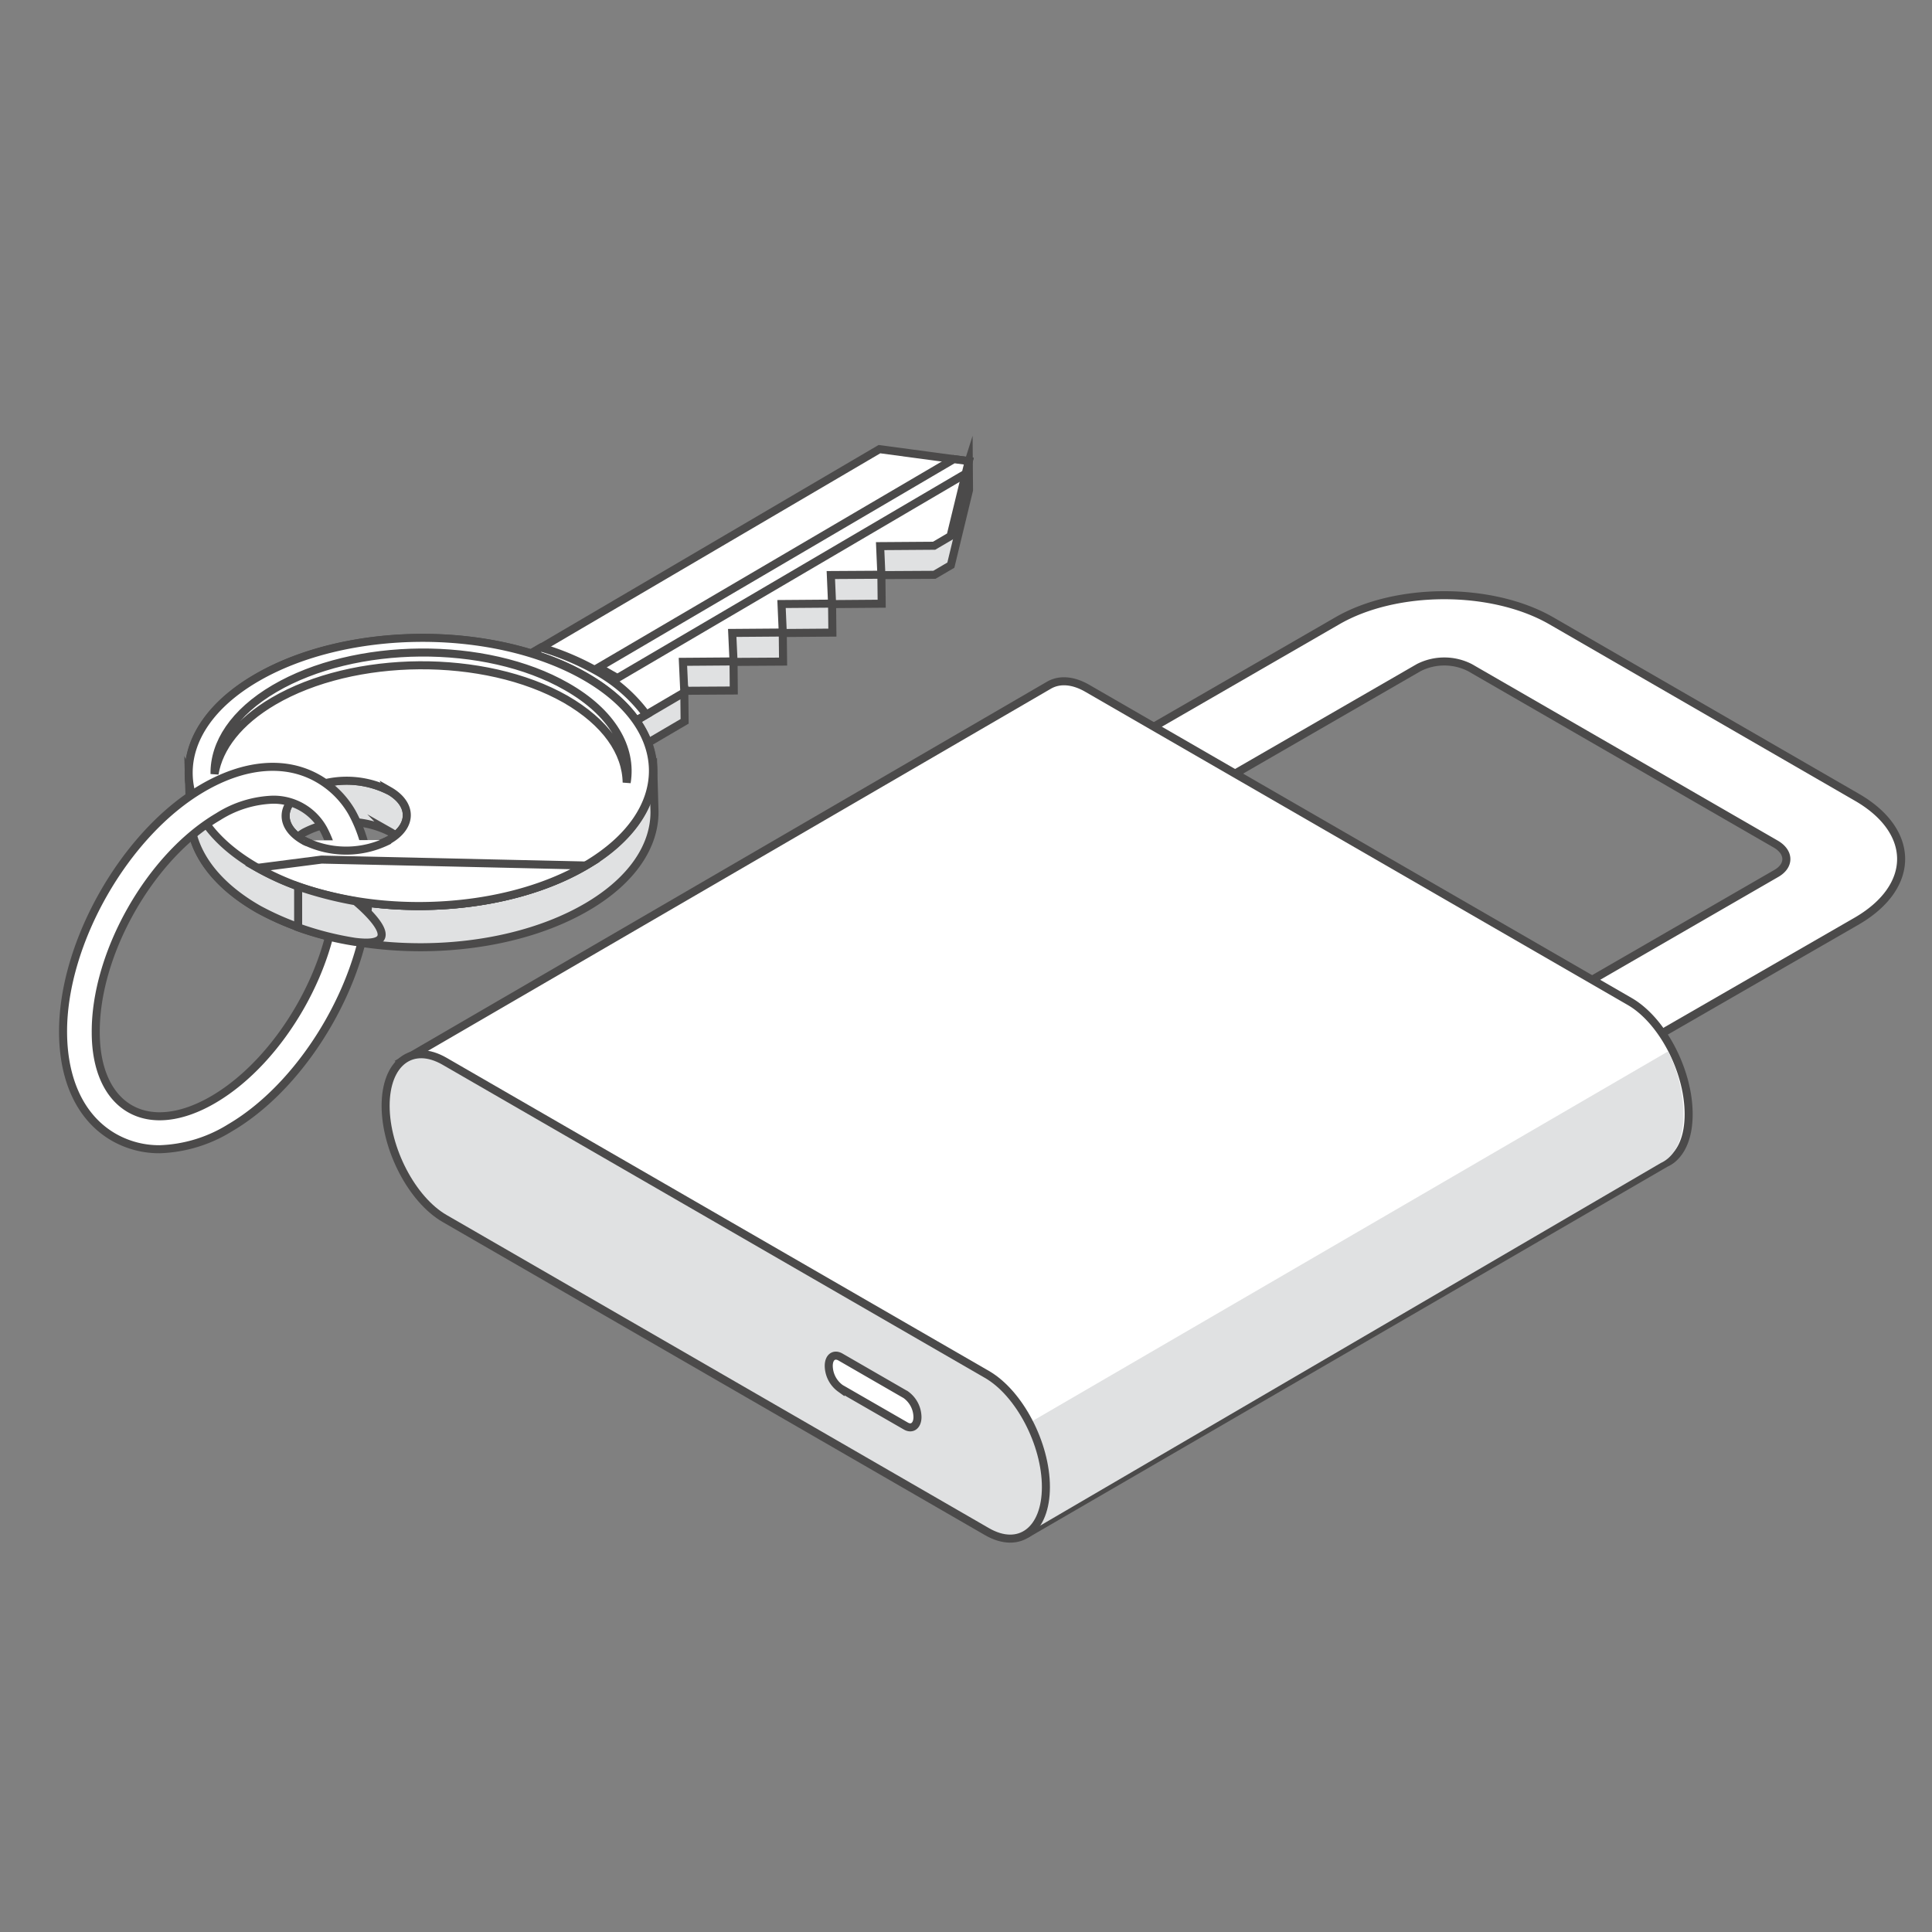 <svg id="Layer_1" data-name="Layer 1" xmlns="http://www.w3.org/2000/svg" viewBox="0 0 250 250"><rect x="0" y="0" width="250" height="250" fill="#808080" stroke="none"/><defs><style>.cls-1,.cls-4{fill:#fff;}.cls-1,.cls-3{stroke:#4b4a4a;stroke-miterlimit:10;stroke-width:1.04px;}.cls-2,.cls-3{fill:#e0e1e2;}</style></defs><path class="cls-1" d="M201.55,141.49l-10.5-6.06,38.74-22.37c1.82-1,1.82-2.77,0-3.83L190.21,86.39a7.31,7.31,0,0,0-6.63,0l-38.74,22.36-10.51-6.07,38.74-22.36c7.62-4.4,20-4.4,27.65,0l39.57,22.85c7.62,4.4,7.62,11.56,0,16Z"/><path class="cls-1" d="M218.51,144.17c0-5.62-3.42-12.15-7.63-14.58L140.7,89.07c-1.89-1.09-3.61-1.17-4.94-.42h0L52,137.34l81,61.06,82.56-47.91a3.88,3.88,0,0,0,.73-.43h0C217.66,149,218.51,147,218.51,144.17Z"/><path class="cls-2" d="M132.91,198.4l82-47.91a3.81,3.81,0,0,0,.72-.43h0c1.37-1,2.22-3.09,2.22-5.89a18.71,18.71,0,0,0-2-8.12l-93.43,54.33Z"/><path class="cls-3" d="M127.71,198.19,57.53,157.67c-4.21-2.43-7.63-9-7.63-14.58h0c0-5.61,3.42-8.19,7.63-5.76l70.18,40.52c4.21,2.43,7.63,9,7.63,14.57h0C135.34,198,131.92,200.62,127.71,198.19Z"/><path class="cls-1" d="M117.2,184.52l-8.44-4.86a3.66,3.66,0,0,1-1.52-2.91h0c0-1.12.68-1.63,1.52-1.15l8.44,4.87a3.62,3.62,0,0,1,1.52,2.9h0C118.72,184.49,118,185,117.2,184.52Z"/><polygon class="cls-3" points="59.45 93.78 73.87 101.97 88.59 93.34 88.55 89.59 88.42 89.66 88.41 89.39 94.95 89.35 94.92 85.65 101.33 85.61 101.29 81.91 107.71 81.86 107.67 78.17 114.09 78.12 114.05 74.42 120.91 74.38 123.04 73.13 125.39 63.42 125.36 59.67 124.22 63.26 113.84 61.88 59.45 93.78"/><polygon class="cls-1" points="73.83 98.22 88.55 89.59 88.37 85.64 94.92 85.59 94.75 81.9 101.29 81.85 101.13 78.16 107.67 78.11 107.51 74.41 114.05 74.37 113.89 70.67 120.87 70.62 123 69.37 125.36 59.67 113.8 58.12 59.41 90.03 73.83 98.22"/><path class="cls-1" d="M83.63,92.47A20.24,20.24,0,0,0,77,86.71,34.57,34.57,0,0,0,70,83.79L59.41,90l14.42,8.19Z"/><polygon class="cls-1" points="124.96 61.29 125.36 59.67 123.42 59.41 77.47 86.36 79.89 87.74 124.96 61.29"/><polygon class="cls-1" points="24.6 105.63 24.44 100.29 26.15 103.9 24.6 105.63"/><path class="cls-3" d="M33.48,117.64c11.79,6.69,30.81,6.56,42.5-.3,5.85-3.43,8.76-7.91,8.71-12.36h0l-.16-5.65-1,1.07a18.39,18.39,0,0,0-7.77-7.59C64,86.12,45,86.25,33.31,93.11S21.7,111,33.48,117.64Zm17-10c3.07,1.74,3.09,4.6,0,6.38a12.21,12.21,0,0,1-11.06.08c-3.07-1.74-3.09-4.6-.05-6.39A12.21,12.21,0,0,1,50.5,107.66Z"/><path class="cls-1" d="M33.33,112.3c11.78,6.7,30.8,6.56,42.49-.29s11.61-17.84-.18-24.53-30.8-6.56-42.49.29S21.54,105.61,33.33,112.3Zm17-10c3.07,1.74,3.09,4.6,0,6.39a12.21,12.21,0,0,1-11.06.07c-3.07-1.74-3.09-4.6,0-6.38A12.21,12.21,0,0,1,50.34,102.32Z"/><path class="cls-3" d="M47,115.23a12.06,12.06,0,0,1-7.49-1.11c-2.2-1.25-2.83-3.07-1.89-4.66l-5.33-4.23L26.71,99c-4.29,6.28-2,13.68,6.77,18.68a37.18,37.18,0,0,0,13.18,4.19Z"/><path class="cls-1" d="M33.33,112.3a35.27,35.27,0,0,0,8.86,3.48,47.48,47.48,0,0,0,7,1.22c9.37.91,19.38-.76,26.59-5,11.68-6.86,11.61-17.84-.18-24.53s-30.8-6.56-42.49.29S21.54,105.61,33.33,112.3Zm17-10c3.07,1.74,3.09,4.6,0,6.39a12.21,12.21,0,0,1-11.06.07c-3.07-1.74-3.09-4.6,0-6.38A12.21,12.21,0,0,1,50.34,102.32Z"/><path class="cls-1" d="M27.76,100.15c.57-3.42,3.11-6.76,7.62-9.41,10.4-6.1,27.32-6.22,37.81-.26,5.2,3,7.84,6.86,7.9,10.78.74-4.45-1.85-9.05-7.78-12.42-10.48-6-27.41-5.83-37.8.27C30.28,92.18,27.7,96.18,27.76,100.15Z"/><path class="cls-1" d="M20.67,148.71a11.83,11.83,0,0,1-5.89-1.52c-4.23-2.4-6.58-7.22-6.62-13.56-.08-11.58,8-25.76,18-31.62,5.47-3.21,10.81-3.66,15-1.26a11.84,11.84,0,0,1,4.38,4.37,18.26,18.26,0,0,1,2.24,9.18c.08,11.58-8,25.77-18,31.63A18.37,18.37,0,0,1,20.67,148.71Zm14.58-45.23a14.14,14.14,0,0,0-7,2.19c-8.82,5.17-15.93,17.7-15.86,27.93,0,4.76,1.62,8.28,4.46,9.89s6.68,1.18,10.79-1.23c8.82-5.17,15.93-17.7,15.86-27.93a14.2,14.2,0,0,0-1.66-7.06h0a7.36,7.36,0,0,0-6.61-3.79Z"/><path class="cls-4" d="M39.33,108.78l1.47,4.1,8.38,2.05,1.21-6.22"/><path class="cls-1" d="M50.39,108.71a12.21,12.21,0,0,1-11.06.07"/><path class="cls-1" d="M33.33,112.3a35.27,35.27,0,0,0,8.86,3.48,47.48,47.48,0,0,0,7,1.22c9.37.91,19.38-.76,26.59-5l-34.16-.77Z"/><path class="cls-3" d="M46,116.62a49.76,49.76,0,0,1-7.42-1.91V120a40,40,0,0,0,7.33,1.87C53.68,122.86,46,116.62,46,116.62Z"/></svg>